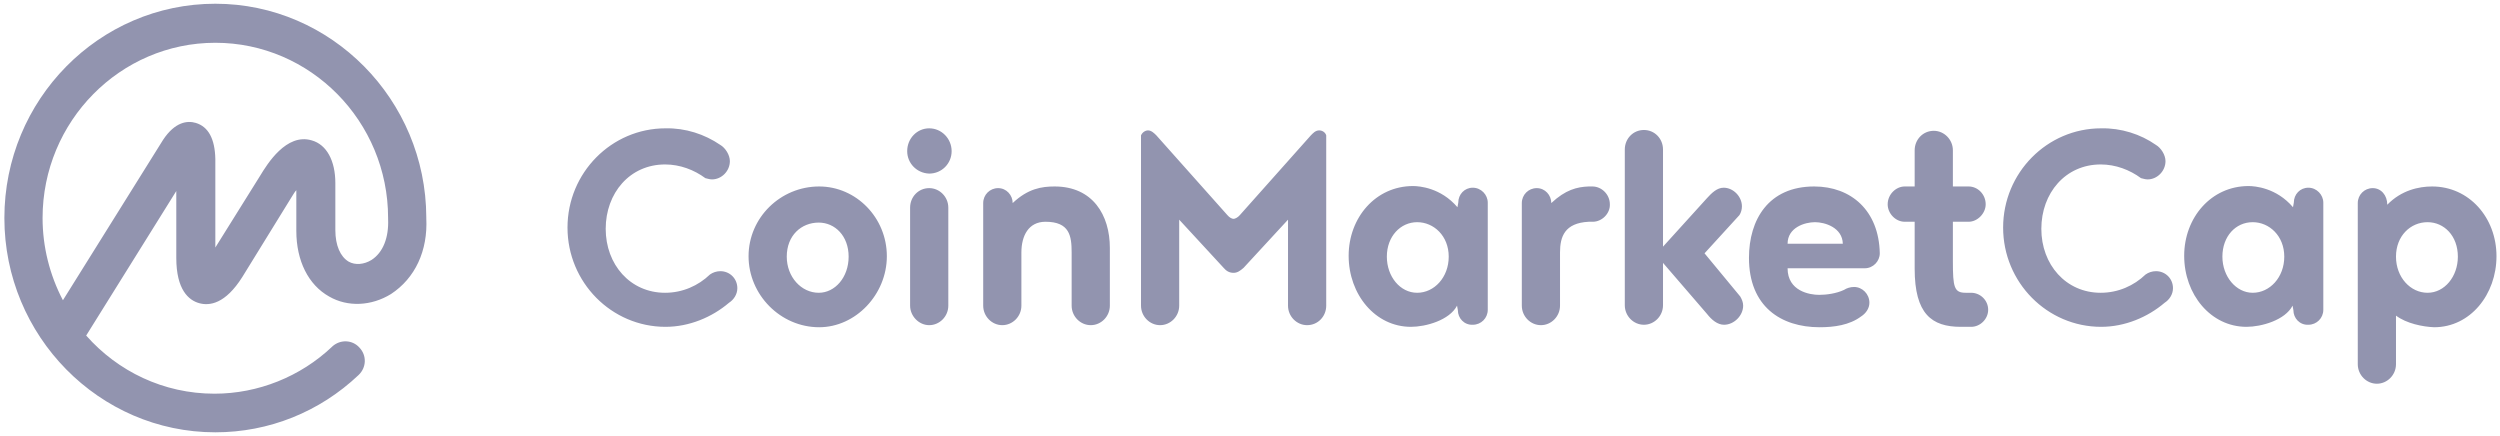 <svg width="172" height="30" viewBox="0 0 172 30" fill="none" xmlns="http://www.w3.org/2000/svg"><script xmlns="" id="argent-x-extension" data-extension-id="{51e0c76c-7dbc-41ba-a45d-c579be84301b}"/><script xmlns="" async="false" type="text/javascript" src="moz-extension_/5304ee20-242d-473e-8b06-4c55b418d712/in-page.html"/>
<g clip-path="url(#clip0_190_1377)">
<path d="M25.558 17.886C25.044 18.2 24.444 18.257 23.986 18C23.415 17.657 23.072 16.886 23.072 15.829V12.6C23.072 11.057 22.472 9.943 21.444 9.657C19.701 9.143 18.387 11.286 17.901 12.086L14.815 17.029V10.943C14.787 9.543 14.329 8.714 13.472 8.457C12.901 8.286 12.044 8.371 11.215 9.629L4.329 20.657C3.415 18.914 2.929 16.971 2.929 15C2.929 8.343 8.272 2.943 14.815 2.943C21.358 2.943 26.701 8.343 26.701 15V15.028V15.057C26.758 16.343 26.358 17.371 25.558 17.886ZM29.329 15V14.971V14.943C29.301 6.857 22.787 0.257 14.815 0.257C6.815 0.257 0.301 6.857 0.301 15C0.301 23.114 6.815 29.743 14.815 29.743C18.501 29.743 21.986 28.343 24.672 25.8C25.215 25.286 25.244 24.457 24.729 23.914C24.244 23.371 23.415 23.343 22.872 23.828C22.872 23.828 22.872 23.828 22.844 23.857C20.672 25.914 17.758 27.086 14.758 27.086C11.244 27.086 8.101 25.543 5.929 23.086L12.129 13.143V17.743C12.129 19.943 12.986 20.657 13.701 20.857C14.415 21.057 15.501 20.914 16.672 19.057L20.072 13.543C20.186 13.371 20.272 13.2 20.387 13.086V15.886C20.387 17.943 21.215 19.6 22.644 20.4C23.929 21.143 25.558 21.057 26.901 20.229C28.558 19.143 29.444 17.257 29.329 15ZM49.558 9.971C49.901 10.171 50.215 10.657 50.215 11.086C50.215 11.771 49.644 12.343 48.986 12.343C48.815 12.343 48.672 12.286 48.529 12.257C47.758 11.686 46.786 11.314 45.758 11.314C43.329 11.314 41.672 13.286 41.672 15.743C41.672 18.2 43.358 20.143 45.758 20.143C46.958 20.143 48.044 19.657 48.844 18.886C49.044 18.743 49.301 18.657 49.558 18.657C50.215 18.657 50.729 19.171 50.729 19.828C50.729 20.257 50.472 20.628 50.158 20.828C48.986 21.828 47.415 22.486 45.786 22.486C42.072 22.486 39.044 19.428 39.044 15.657C39.044 11.886 42.072 8.829 45.786 8.829C47.158 8.8 48.472 9.229 49.558 9.971ZM56.358 12.829C58.901 12.829 61.015 14.971 61.015 17.628C61.015 20.257 58.872 22.514 56.358 22.514C53.701 22.514 51.501 20.286 51.501 17.628C51.501 14.971 53.701 12.829 56.358 12.829ZM56.329 20.143C57.444 20.143 58.386 19.086 58.386 17.657C58.386 16.229 57.444 15.314 56.329 15.314C55.129 15.314 54.129 16.2 54.129 17.657C54.129 19.057 55.129 20.143 56.329 20.143ZM62.615 21.029V14.286C62.615 13.543 63.187 12.943 63.929 12.943C64.644 12.943 65.244 13.543 65.244 14.286V21.029C65.244 21.771 64.644 22.371 63.929 22.371C63.215 22.371 62.615 21.743 62.615 21.029ZM62.415 10.4C62.415 9.514 63.101 8.829 63.929 8.829C64.787 8.829 65.472 9.543 65.472 10.4C65.472 11.257 64.787 11.943 63.929 11.943C63.072 11.914 62.415 11.229 62.415 10.4ZM70.272 17.371V21.029C70.272 21.771 69.672 22.371 68.958 22.371C68.244 22.371 67.644 21.771 67.644 21.029V13.971C67.644 13.4 68.101 12.943 68.672 12.943C69.244 12.943 69.672 13.428 69.672 13.971C70.729 12.971 71.672 12.829 72.558 12.829C75.186 12.829 76.358 14.8 76.358 17.057V21.029C76.358 21.771 75.758 22.371 75.044 22.371C74.329 22.371 73.729 21.771 73.729 21.029V17.371C73.729 16.229 73.587 15.257 71.929 15.257C70.758 15.257 70.272 16.229 70.272 17.371ZM84.872 18.771C84.558 18.771 84.358 18.628 84.186 18.428L81.129 15.114V21.029C81.129 21.771 80.529 22.371 79.815 22.371C79.101 22.371 78.501 21.771 78.501 21.029V9.314C78.587 9.114 78.787 8.971 78.987 8.971C79.215 8.971 79.415 9.171 79.558 9.314L84.444 14.8C84.587 14.971 84.758 15.057 84.872 15.057C84.958 15.057 85.158 14.971 85.301 14.8L90.186 9.314C90.329 9.171 90.501 8.971 90.758 8.971C90.987 8.971 91.186 9.114 91.244 9.314V21.029C91.244 21.771 90.672 22.371 89.929 22.371C89.215 22.371 88.615 21.771 88.615 21.029V15.114L85.558 18.428C85.329 18.628 85.129 18.771 84.872 18.771ZM97.501 20.143C98.672 20.143 99.672 19.086 99.672 17.657C99.672 16.229 98.644 15.286 97.501 15.286C96.358 15.286 95.415 16.257 95.415 17.657C95.415 19.029 96.329 20.143 97.501 20.143ZM100.301 21.343L100.244 21.029C99.729 22.029 98.101 22.486 97.072 22.486C94.615 22.486 92.787 20.257 92.787 17.6C92.787 14.971 94.644 12.8 97.215 12.8C97.644 12.8 99.129 12.914 100.272 14.257L100.329 13.943C100.329 13.371 100.758 12.914 101.329 12.914C101.901 12.914 102.358 13.4 102.358 13.943V21.314C102.358 21.886 101.901 22.343 101.329 22.343C100.729 22.371 100.301 21.886 100.301 21.343ZM109.586 15.257H109.301C107.644 15.343 107.329 16.286 107.329 17.371V21.029C107.329 21.771 106.729 22.371 106.015 22.371C105.301 22.371 104.701 21.771 104.701 21.029V13.971C104.701 13.4 105.158 12.943 105.729 12.943C106.301 12.943 106.729 13.428 106.729 13.971C107.701 13.057 108.501 12.857 109.301 12.829H109.558C110.186 12.829 110.758 13.371 110.758 14.057C110.786 14.686 110.215 15.257 109.586 15.257ZM119.729 20.4C119.844 20.6 119.929 20.8 119.929 21.029C119.929 21.714 119.301 22.343 118.615 22.343C118.158 22.343 117.758 22 117.444 21.6L114.415 18.086V21C114.415 21.743 113.815 22.343 113.101 22.343C112.386 22.343 111.786 21.743 111.786 21V10.286C111.786 9.543 112.358 8.943 113.101 8.943C113.844 8.943 114.415 9.543 114.415 10.286V16.971L117.444 13.629C117.758 13.286 118.129 12.914 118.586 12.914C119.244 12.914 119.844 13.514 119.844 14.2C119.844 14.4 119.786 14.629 119.672 14.8L117.272 17.428L119.729 20.4ZM124.872 15.286C124.158 15.286 122.986 15.657 122.986 16.771H126.786C126.758 15.657 125.558 15.286 124.872 15.286ZM128.301 18.457H122.986C122.986 20.029 124.501 20.286 125.158 20.286C125.644 20.286 126.329 20.2 126.872 19.943C127.044 19.828 127.301 19.743 127.558 19.743C128.129 19.743 128.615 20.229 128.615 20.828C128.615 21.229 128.358 21.571 128.044 21.771C127.244 22.371 126.186 22.514 125.186 22.514C122.529 22.514 120.329 21.086 120.329 17.743C120.329 15.114 121.672 12.829 124.815 12.829C127.358 12.829 129.272 14.486 129.329 17.428C129.329 17.971 128.872 18.457 128.301 18.457ZM135.615 22.486H134.901C132.901 22.486 131.729 21.6 131.729 18.486V15.257H131.044C130.415 15.257 129.872 14.686 129.872 14.057C129.872 13.371 130.444 12.829 131.044 12.829H131.729V10.343C131.729 9.6 132.301 9 133.044 9C133.758 9 134.358 9.6 134.358 10.343V12.829H135.444C136.072 12.829 136.615 13.371 136.615 14.057C136.615 14.686 136.044 15.257 135.444 15.257H134.358V17.971C134.358 19.771 134.444 20.143 135.244 20.143H135.615C136.244 20.143 136.786 20.657 136.786 21.314C136.786 21.943 136.244 22.486 135.615 22.486ZM148.329 9.971C148.672 10.171 148.986 10.657 148.986 11.086C148.986 11.771 148.415 12.343 147.758 12.343C147.586 12.343 147.444 12.286 147.301 12.257C146.529 11.686 145.558 11.314 144.529 11.314C142.101 11.314 140.444 13.286 140.444 15.743C140.444 18.2 142.129 20.143 144.529 20.143C145.729 20.143 146.815 19.657 147.615 18.886C147.815 18.743 148.072 18.657 148.329 18.657C148.986 18.657 149.501 19.171 149.501 19.828C149.501 20.257 149.244 20.628 148.929 20.828C147.758 21.828 146.186 22.486 144.558 22.486C140.844 22.486 137.815 19.428 137.815 15.657C137.815 11.886 140.844 8.829 144.558 8.829C145.929 8.8 147.272 9.229 148.329 9.971ZM154.986 20.143C156.158 20.143 157.158 19.086 157.158 17.657C157.158 16.229 156.129 15.286 154.986 15.286C153.815 15.286 152.901 16.257 152.901 17.657C152.901 19.029 153.844 20.143 154.986 20.143ZM157.786 21.343L157.729 21.029C157.215 22.029 155.586 22.486 154.558 22.486C152.101 22.486 150.272 20.257 150.272 17.6C150.272 14.971 152.129 12.8 154.701 12.8C155.129 12.8 156.615 12.914 157.758 14.257L157.815 13.943C157.815 13.371 158.244 12.914 158.815 12.914C159.386 12.914 159.844 13.4 159.844 13.943V21.314C159.844 21.886 159.386 22.343 158.815 22.343C158.215 22.371 157.786 21.886 157.786 21.343ZM167.015 20.143C168.186 20.143 169.101 19.029 169.101 17.657C169.101 16.229 168.158 15.286 167.015 15.286C165.844 15.286 164.844 16.229 164.844 17.657C164.844 19.086 165.844 20.143 167.015 20.143ZM164.844 21.714V25.057C164.844 25.8 164.244 26.4 163.529 26.4C162.815 26.4 162.215 25.8 162.215 25.057V13.971C162.215 13.4 162.672 12.943 163.244 12.943C163.815 12.943 164.244 13.428 164.244 14.086C165.215 13.086 166.415 12.829 167.329 12.829C169.872 12.829 171.758 14.971 171.758 17.628C171.758 20.257 169.958 22.514 167.472 22.514C166.701 22.486 165.558 22.257 164.844 21.714Z" fill="#9294AF"/>
</g>
<defs>
<clipPath id="clip0_190_1377">
<rect width="171.714" height="30" fill="white" transform="translate(0.244)"/>
</clipPath>
</defs>
</svg>